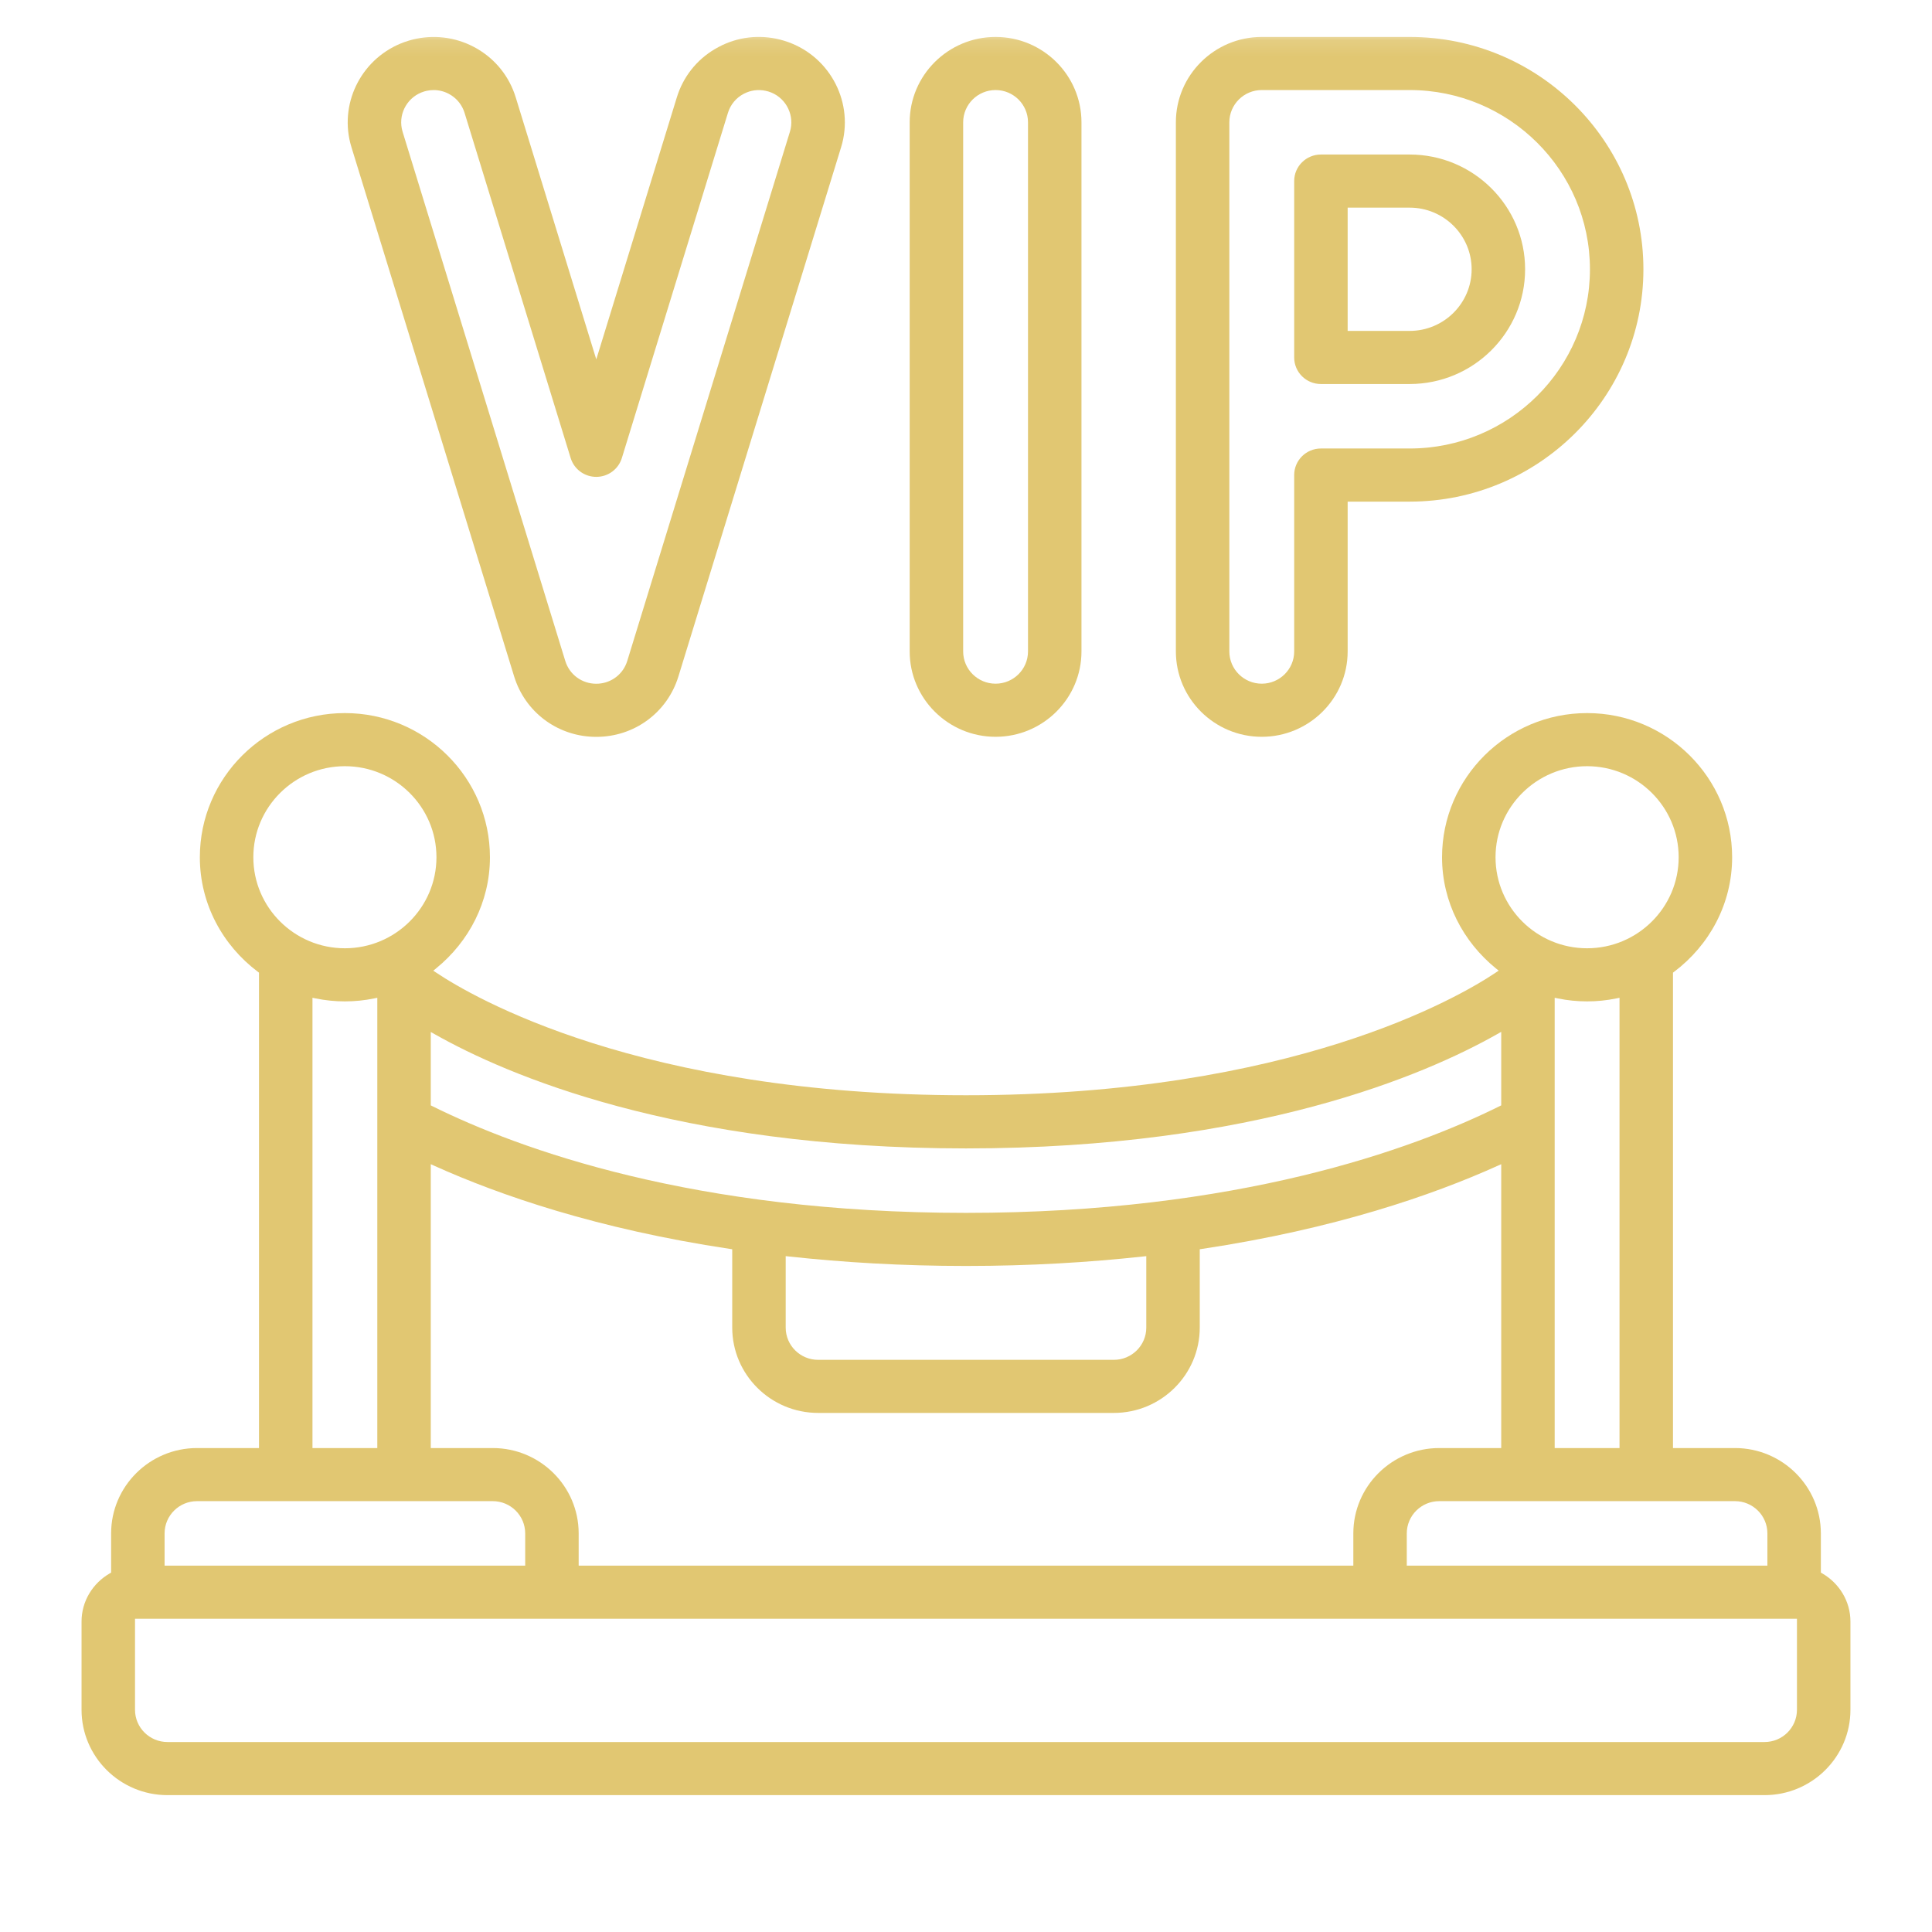 <svg width="120" height="120" viewBox="0 0 120 120" fill="none" xmlns="http://www.w3.org/2000/svg">
<g clip-path="url(#clip0_5_2305)">
<g clip-path="url(#clip1_5_2305)">
<g clip-path="url(#clip2_5_2305)">
<mask id="mask0_5_2305" style="mask-type:alpha" maskUnits="userSpaceOnUse" x="0" y="0" width="120" height="120">
<path d="M120 0H0V120H120V0Z" fill="#D9D9D9"/>
</mask>
<g mask="url(#mask0_5_2305)">
<mask id="mask1_5_2305" style="mask-type:luminance" maskUnits="userSpaceOnUse" x="1" y="2" width="118" height="117">
<path d="M118.588 2.118H1.411V118.588H118.588V2.118Z" fill="white"/>
</mask>
<g mask="url(#mask1_5_2305)">
<path d="M8.386 106.198C8.386 107.304 9.291 108.2 10.4 108.2H109.6C110.708 108.2 111.612 107.304 111.612 106.198V100.543H8.386V106.198ZM12.237 93.239C11.128 93.239 10.223 94.135 10.223 95.242V97.244H32.621V95.242C32.62 94.135 31.715 93.239 30.607 93.239H12.237ZM89.392 93.239C88.284 93.239 87.378 94.135 87.378 95.242V97.244H109.776V95.242C109.776 94.135 108.871 93.239 107.763 93.239H89.392ZM23.224 62.017C22.642 62.135 22.038 62.198 21.422 62.198C20.805 62.198 20.201 62.135 19.62 62.017L19.408 61.974V89.941H23.435V61.974L23.224 62.017ZM100.379 62.017C99.797 62.135 99.193 62.198 98.577 62.198C97.961 62.198 97.357 62.135 96.775 62.017L96.564 61.974V89.941H100.591V61.974L100.379 62.017ZM71.003 78.042C67.644 78.407 63.992 78.631 60 78.631C56.007 78.631 52.356 78.407 48.996 78.042L48.801 78.022V82.46C48.801 83.567 49.706 84.462 50.814 84.462H69.184C70.293 84.462 71.198 83.567 71.198 82.46V78.022L71.003 78.042ZM92.979 64.24C88.574 66.731 78.002 71.329 60 71.33C41.997 71.33 31.438 66.744 27.02 64.247L26.756 64.099V68.657L26.854 68.706C32.276 71.394 43.107 75.334 60 75.334C76.892 75.334 87.722 71.394 93.144 68.706L93.243 68.657V64.091L92.979 64.24ZM21.422 47.59C18.287 47.59 15.735 50.126 15.735 53.244C15.735 56.363 18.287 58.899 21.422 58.899C24.556 58.899 27.109 56.363 27.109 53.244C27.109 50.126 24.556 47.59 21.422 47.59ZM98.577 47.59C95.442 47.59 92.89 50.126 92.89 53.244C92.89 56.363 95.442 58.899 98.577 58.899C101.712 58.899 104.265 56.363 104.265 53.244C104.265 50.126 101.712 47.59 98.577 47.59ZM45.48 77.593L45.329 77.571C37.094 76.335 31.021 74.231 27.005 72.422L26.756 72.31V89.941H30.607C33.549 89.941 35.942 92.32 35.942 95.242V97.244H84.058V95.242C84.058 92.32 86.45 89.941 89.392 89.941H93.243V72.31L92.993 72.422C88.977 74.231 82.905 76.333 74.669 77.571L74.519 77.593V82.458C74.519 85.38 72.126 87.759 69.184 87.759H50.814C47.872 87.759 45.48 85.38 45.48 82.458V77.593ZM16.087 60.413L16.016 60.359C13.84 58.723 12.413 56.155 12.413 53.244C12.413 48.309 16.453 44.291 21.422 44.291C26.39 44.291 30.43 48.309 30.431 53.244C30.431 56.03 29.117 58.494 27.097 60.14L26.912 60.291L27.111 60.423C29.345 61.914 39.727 68.028 60 68.028C80.272 68.028 90.646 61.921 92.887 60.421L93.085 60.288L92.9 60.138C90.882 58.492 89.568 56.03 89.568 53.244C89.568 48.309 93.609 44.291 98.577 44.291C103.546 44.291 107.586 48.309 107.586 53.244C107.586 56.153 106.159 58.721 103.983 60.359L103.912 60.413V89.941H107.763C110.705 89.941 113.097 92.32 113.097 95.242V97.677L113.185 97.728C114.226 98.332 114.934 99.44 114.934 100.717V106.198C114.934 109.119 112.541 111.499 109.6 111.499H10.4C7.458 111.499 5.065 109.119 5.065 106.198V100.719C5.065 99.441 5.771 98.332 6.814 97.728L6.902 97.677V95.242C6.902 92.32 9.295 89.941 12.237 89.941H16.087V60.413Z" fill="#E1C772"/>
<path d="M61.837 2.294C64.779 2.294 67.172 4.674 67.172 7.596V40.463C67.172 43.384 64.779 45.764 61.837 45.764C58.895 45.764 56.502 43.384 56.502 40.463V7.596C56.502 4.674 58.895 2.294 61.837 2.294ZM61.837 5.593C60.729 5.593 59.824 6.489 59.824 7.596V40.463C59.824 41.569 60.729 42.465 61.837 42.465C62.946 42.465 63.851 41.569 63.851 40.463V7.596C63.851 6.489 62.946 5.593 61.837 5.593Z" fill="#E1C772"/>
<path d="M82.044 9.598H87.556C91.511 9.598 94.727 12.795 94.727 16.725C94.727 20.654 91.511 23.852 87.556 23.852H82.044C81.126 23.852 80.384 23.114 80.384 22.203V11.247C80.384 10.336 81.126 9.598 82.044 9.598ZM83.705 20.553H87.556C89.678 20.553 91.406 18.837 91.406 16.725C91.406 14.613 89.678 12.897 87.556 12.897H83.705V20.553Z" fill="#E1C772"/>
<path d="M78.37 2.294H87.555C95.562 2.294 102.075 8.769 102.075 16.725C102.075 24.681 95.562 31.157 87.555 31.157H83.705V40.463C83.705 43.384 81.312 45.764 78.37 45.764C75.429 45.764 73.036 43.384 73.036 40.463V7.596C73.036 4.674 75.429 2.294 78.37 2.294ZM78.37 5.593C77.262 5.593 76.357 6.489 76.357 7.596V40.463C76.357 41.569 77.262 42.465 78.37 42.465C79.479 42.465 80.384 41.569 80.384 40.463V29.507C80.384 28.596 81.127 27.857 82.044 27.857H87.555C93.73 27.857 98.754 22.866 98.754 16.725C98.754 10.585 93.73 5.593 87.555 5.593H78.37Z" fill="#E1C772"/>
<path d="M44.633 2.918C45.811 2.291 47.152 2.132 48.443 2.457L48.7 2.529C51.426 3.358 53 6.171 52.316 8.885L52.242 9.147L42.138 42.014C41.448 44.259 39.401 45.768 37.036 45.768C34.748 45.768 32.753 44.353 32.003 42.222L31.934 42.014L21.831 9.147L21.757 8.884C21.093 6.258 22.548 3.539 25.113 2.615L25.373 2.529C26.652 2.141 28.003 2.24 29.203 2.8L29.441 2.918C30.619 3.543 31.502 4.559 31.95 5.8L32.034 6.052L36.867 21.773L37.036 22.321L37.205 21.773L42.038 6.052C42.427 4.782 43.26 3.723 44.401 3.048L44.633 2.918ZM47.725 5.683C47.275 5.549 46.802 5.568 46.373 5.744L46.192 5.829C45.717 6.079 45.37 6.5 45.213 7.012L38.624 28.451C38.41 29.145 37.766 29.619 37.035 29.619C36.349 29.619 35.74 29.202 35.49 28.578L35.445 28.451L28.856 7.014C28.718 6.566 28.434 6.186 28.048 5.931L27.877 5.829C27.583 5.673 27.26 5.594 26.936 5.594C26.786 5.595 26.637 5.611 26.49 5.644L26.344 5.682L26.343 5.683C25.349 5.985 24.758 6.99 24.956 7.985L25.006 8.184L35.11 41.051C35.37 41.9 36.144 42.469 37.035 42.469C37.87 42.468 38.603 41.969 38.905 41.207L38.96 41.051L49.063 8.184C49.367 7.194 48.858 6.145 47.919 5.752L47.725 5.683Z" fill="#E1C772"/>
</g>
</g>
</g>
</g>
</g>
<defs>
<clipPath id="clip0_5_2305">
<rect width="120" height="120" fill="white"/>
</clipPath>
<clipPath id="clip1_5_2305">
<rect width="120" height="120" fill="white"/>
</clipPath>
<clipPath id="clip2_5_2305">
<rect width="120" height="120" fill="white"/>
</clipPath>
</defs>
</svg>
